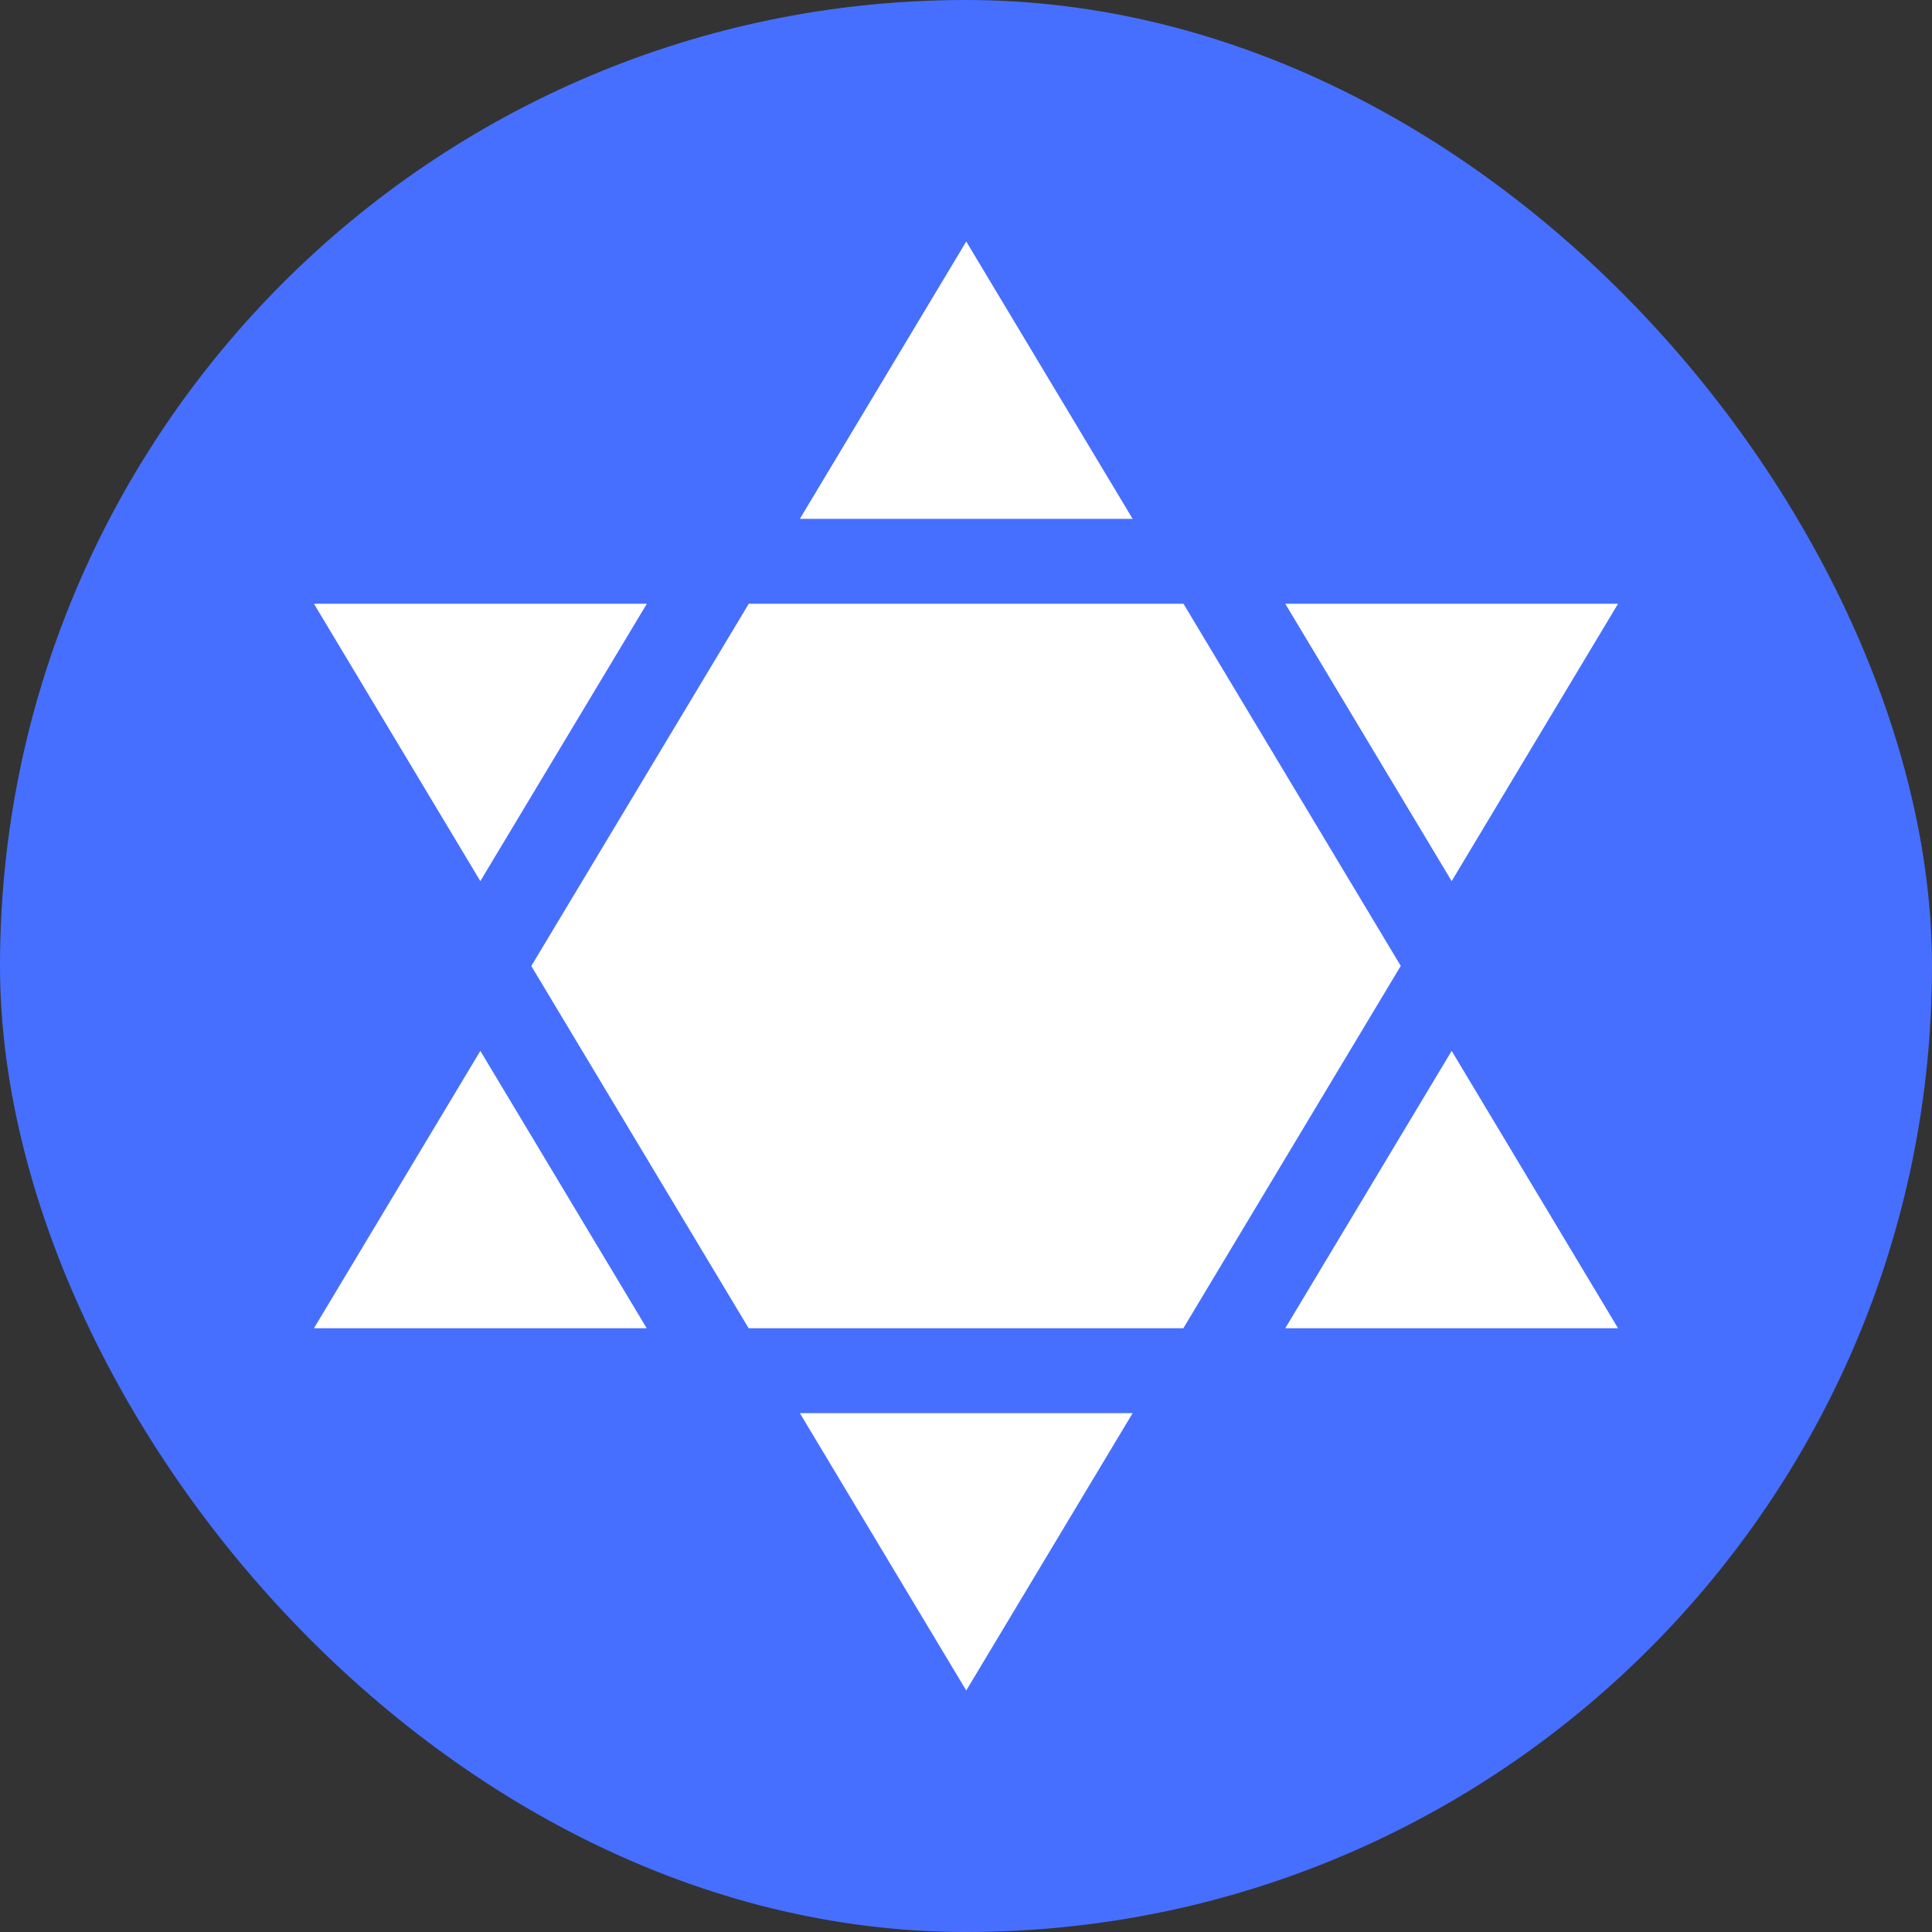 <svg xmlns="http://www.w3.org/2000/svg" width="16" height="16" fill="none" xmlns:v="https://vecta.io/nano"><rect width="100%" height="100%" fill="#333333" stroke="none"/><rect width="16" height="16" rx="8" fill="#466fff"/><g clip-path="url(#A)" fill="#fff"><path d="M8.002 2L6.624 4.297H9.38L8.002 2zM5.357 5H2.6l1.378 2.297L5.357 5zM2.6 11h2.756L3.978 8.703 2.6 11zm8.044 0H13.4l-1.378-2.297L10.644 11zm-1.264.703H6.624L8.002 14l1.378-2.297zM13.4 5h-2.756l1.378 2.297L13.4 5zm-1.799 3l-1.8-3h-3.6L4.4 8l1.8 3h3.6l1.8-3z"/></g><defs><clipPath id="A"><path fill="#fff" transform="translate(2 2)" d="M0 0h12v12H0z"/></clipPath></defs></svg>